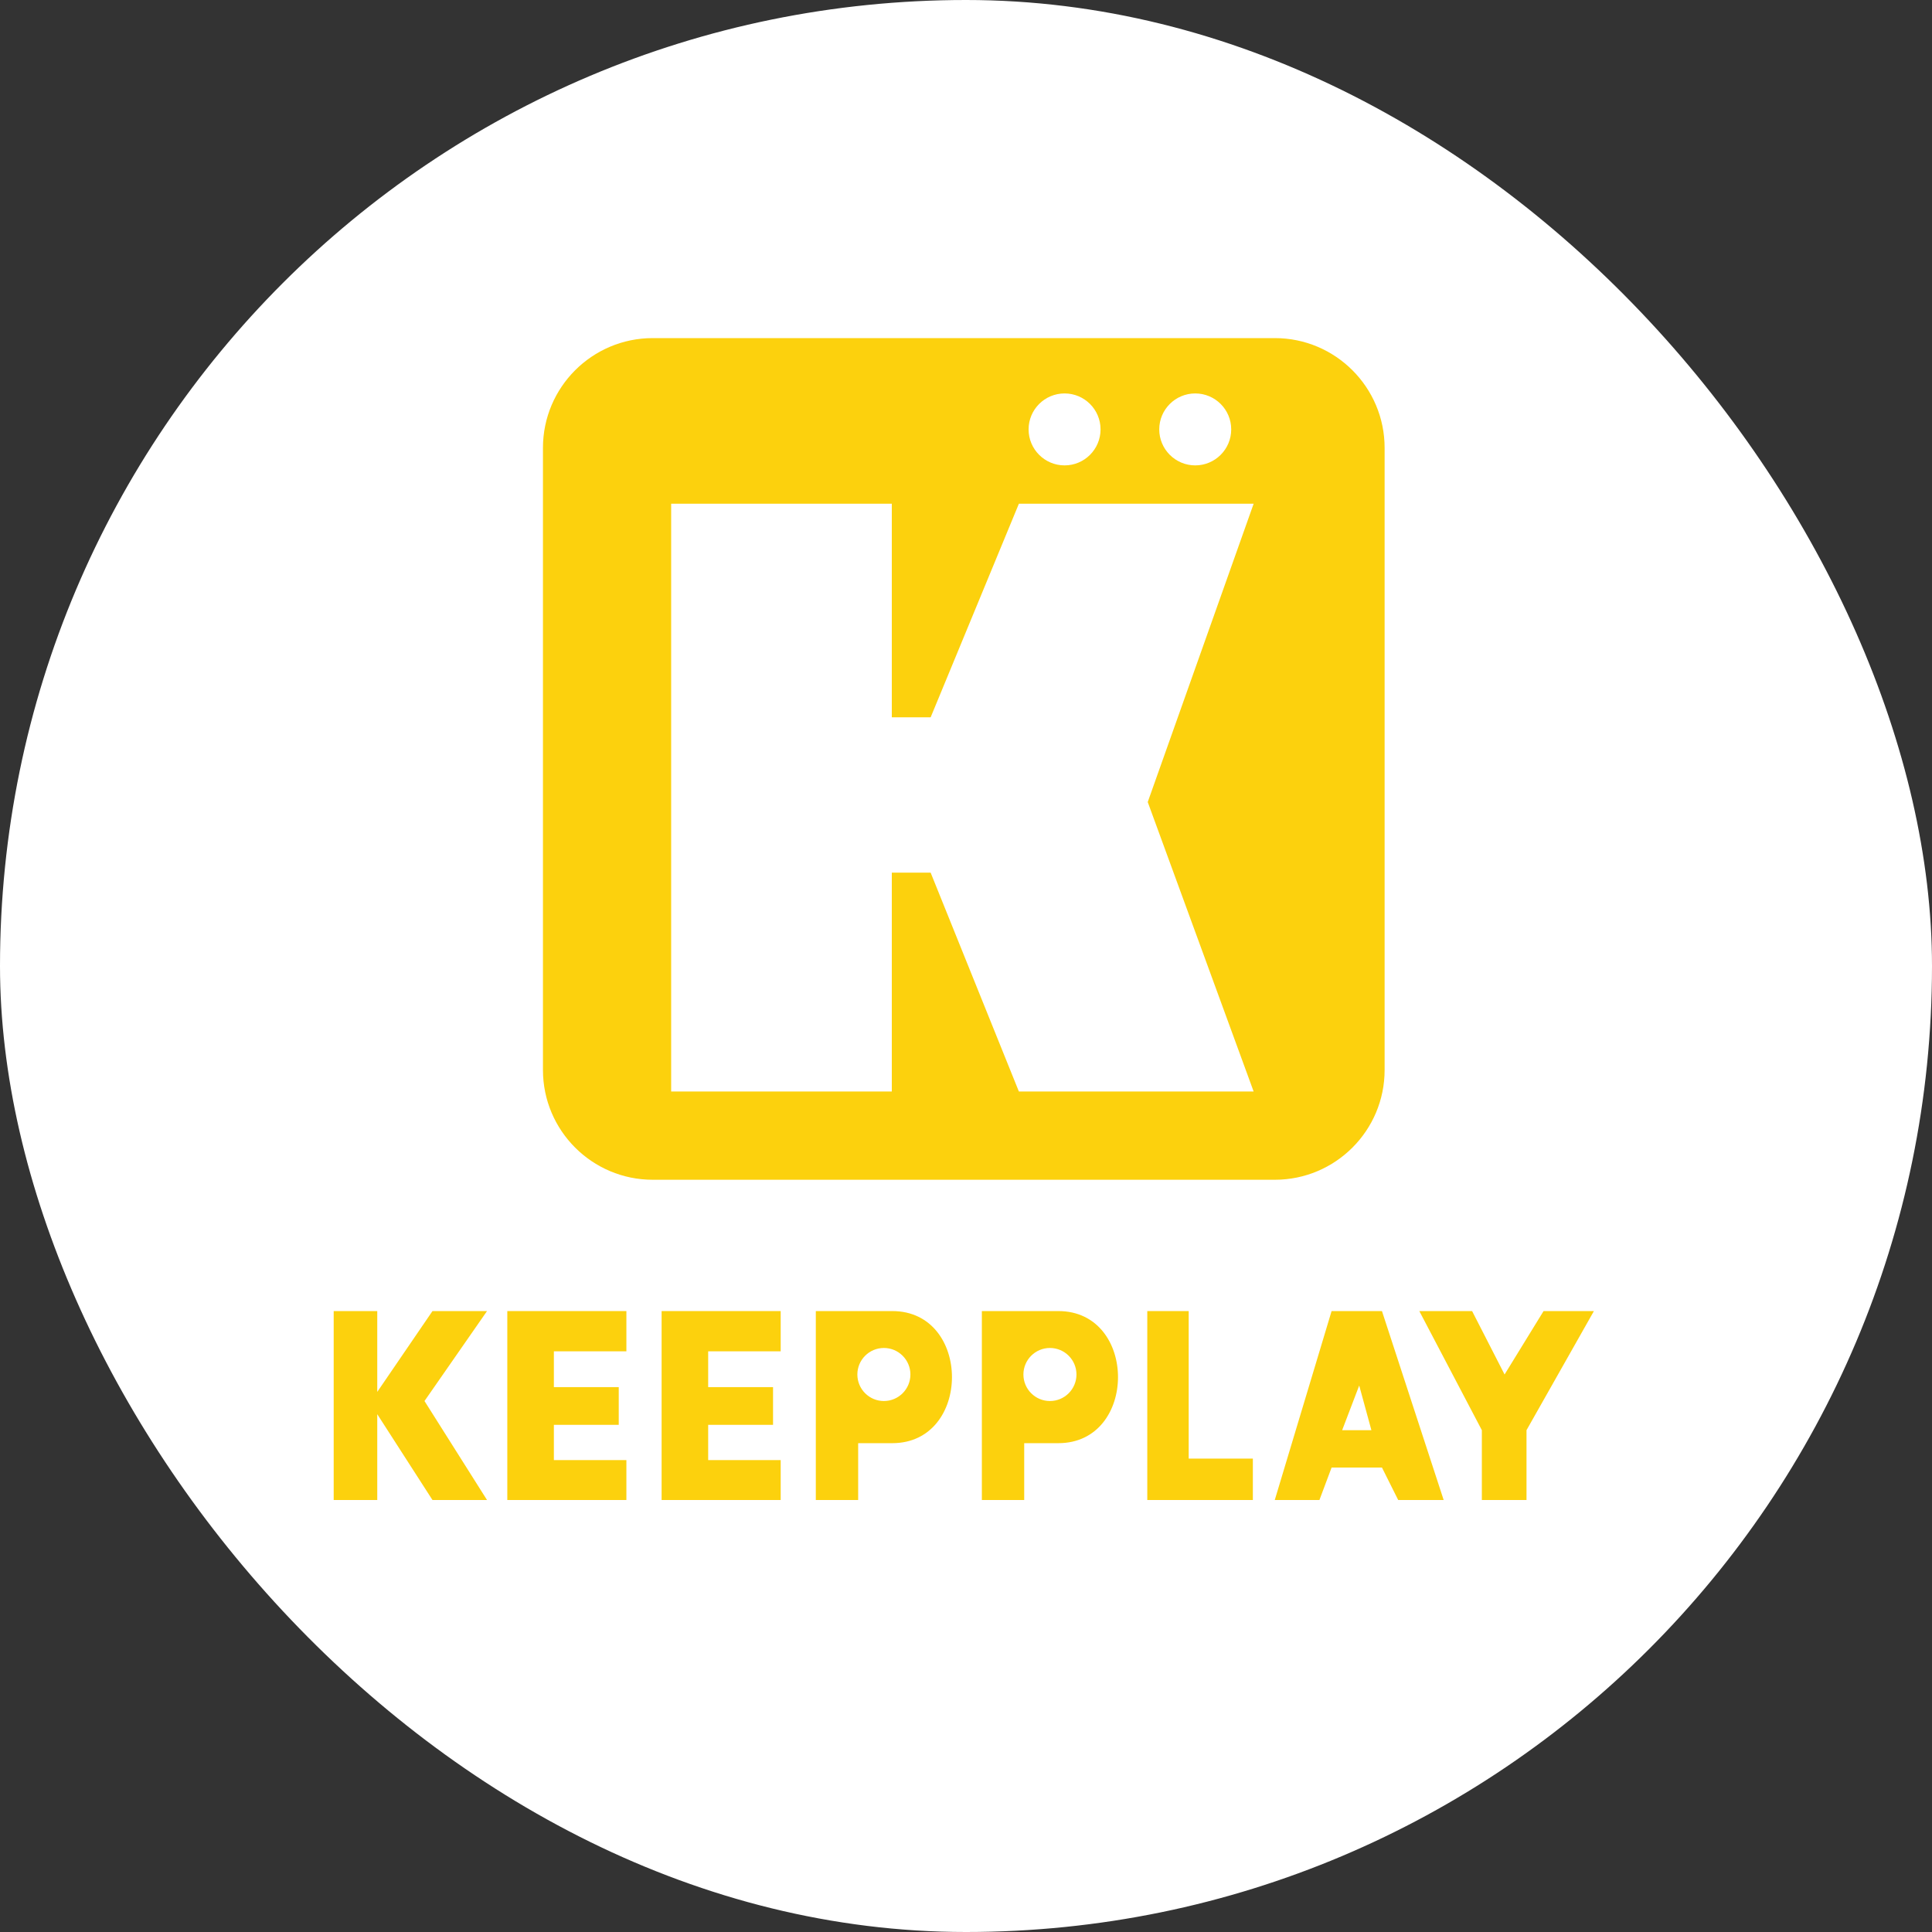 <?xml version="1.0" encoding="UTF-8"?> <svg xmlns="http://www.w3.org/2000/svg" width="120" height="120" viewBox="0 0 120 120" fill="none"><rect x="0" y="0" width="120" height="120" fill="#333333" stroke="none"/><rect width="120" height="120" rx="60" fill="white"></rect><path fill-rule="evenodd" clip-rule="evenodd" d="M20.726 93.168V81.433H23.432V86.454L26.862 81.433H30.25L26.366 87.02L30.25 93.168H26.862L23.432 87.838V93.168H20.726Z" fill="#FCD10D"></path><path fill-rule="evenodd" clip-rule="evenodd" d="M31.51 93.168H38.906V90.689H34.402V88.499H38.431V86.157H34.402V83.933H38.906V81.433H31.51V93.168Z" fill="#FCD10D"></path><path fill-rule="evenodd" clip-rule="evenodd" d="M41.094 93.168H48.49V90.689H43.986V88.499H48.015V86.157H43.986V83.933H48.49V81.433H41.094V93.168Z" fill="#FCD10D"></path><path fill-rule="evenodd" clip-rule="evenodd" d="M50.672 93.168V81.433H55.42C60.364 81.433 60.364 89.638 55.42 89.638H53.302V93.168H50.672ZM53.252 85.372C53.252 86.282 53.99 87.02 54.9 87.02C55.809 87.02 56.547 86.282 56.547 85.372C56.547 84.463 55.809 83.725 54.9 83.725C53.99 83.725 53.252 84.463 53.252 85.372Z" fill="#FCD10D"></path><path fill-rule="evenodd" clip-rule="evenodd" d="M60.985 93.168V81.433H65.734C70.677 81.433 70.677 89.638 65.734 89.638H63.615V93.168H60.985ZM63.566 85.372C63.566 86.282 64.304 87.02 65.213 87.02C66.123 87.02 66.861 86.282 66.861 85.372C66.861 84.463 66.123 83.725 65.213 83.725C64.304 83.725 63.566 84.463 63.566 85.372Z" fill="#FCD10D"></path><path fill-rule="evenodd" clip-rule="evenodd" d="M71.26 81.433V93.168H77.817V90.596H73.832V81.433H71.26Z" fill="#FCD10D"></path><path fill-rule="evenodd" clip-rule="evenodd" d="M79.178 93.168L82.708 81.433H85.836L89.669 93.168H86.844L85.836 91.151H82.708L81.952 93.168H79.178ZM83.364 88.831H85.18L84.423 86.057L83.364 88.831Z" fill="#FCD10D"></path><path fill-rule="evenodd" clip-rule="evenodd" d="M92.04 93.168H94.814V88.831L99.001 81.433H95.873L93.452 85.372L91.435 81.433H88.156L92.04 88.831V93.168Z" fill="#FCD10D"></path><path fill-rule="evenodd" clip-rule="evenodd" d="M86.001 27.819V66.458C86.001 70.222 82.945 73.277 79.182 73.277H40.543C36.779 73.277 33.724 70.222 33.724 66.458V27.819C33.724 24.055 36.779 21 40.543 21H79.182C82.945 21 86.001 24.055 86.001 27.819ZM41.687 31.288V67.796H55.392V54.202H57.804L63.285 67.796H77.866L71.288 49.816L77.866 31.288H63.285L57.804 44.554H55.392V31.288H41.687ZM66.123 24.437C64.889 24.437 63.888 25.437 63.888 26.671C63.888 27.904 64.889 28.906 66.123 28.906C67.356 28.906 68.357 27.904 68.357 26.671C68.357 25.437 67.356 24.437 66.123 24.437ZM74.238 24.437C73.005 24.437 72.003 25.437 72.003 26.671C72.003 27.904 73.005 28.906 74.238 28.906C75.471 28.906 76.473 27.904 76.473 26.671C76.473 25.437 75.471 24.437 74.238 24.437Z" fill="#FCD10D"></path></svg> 